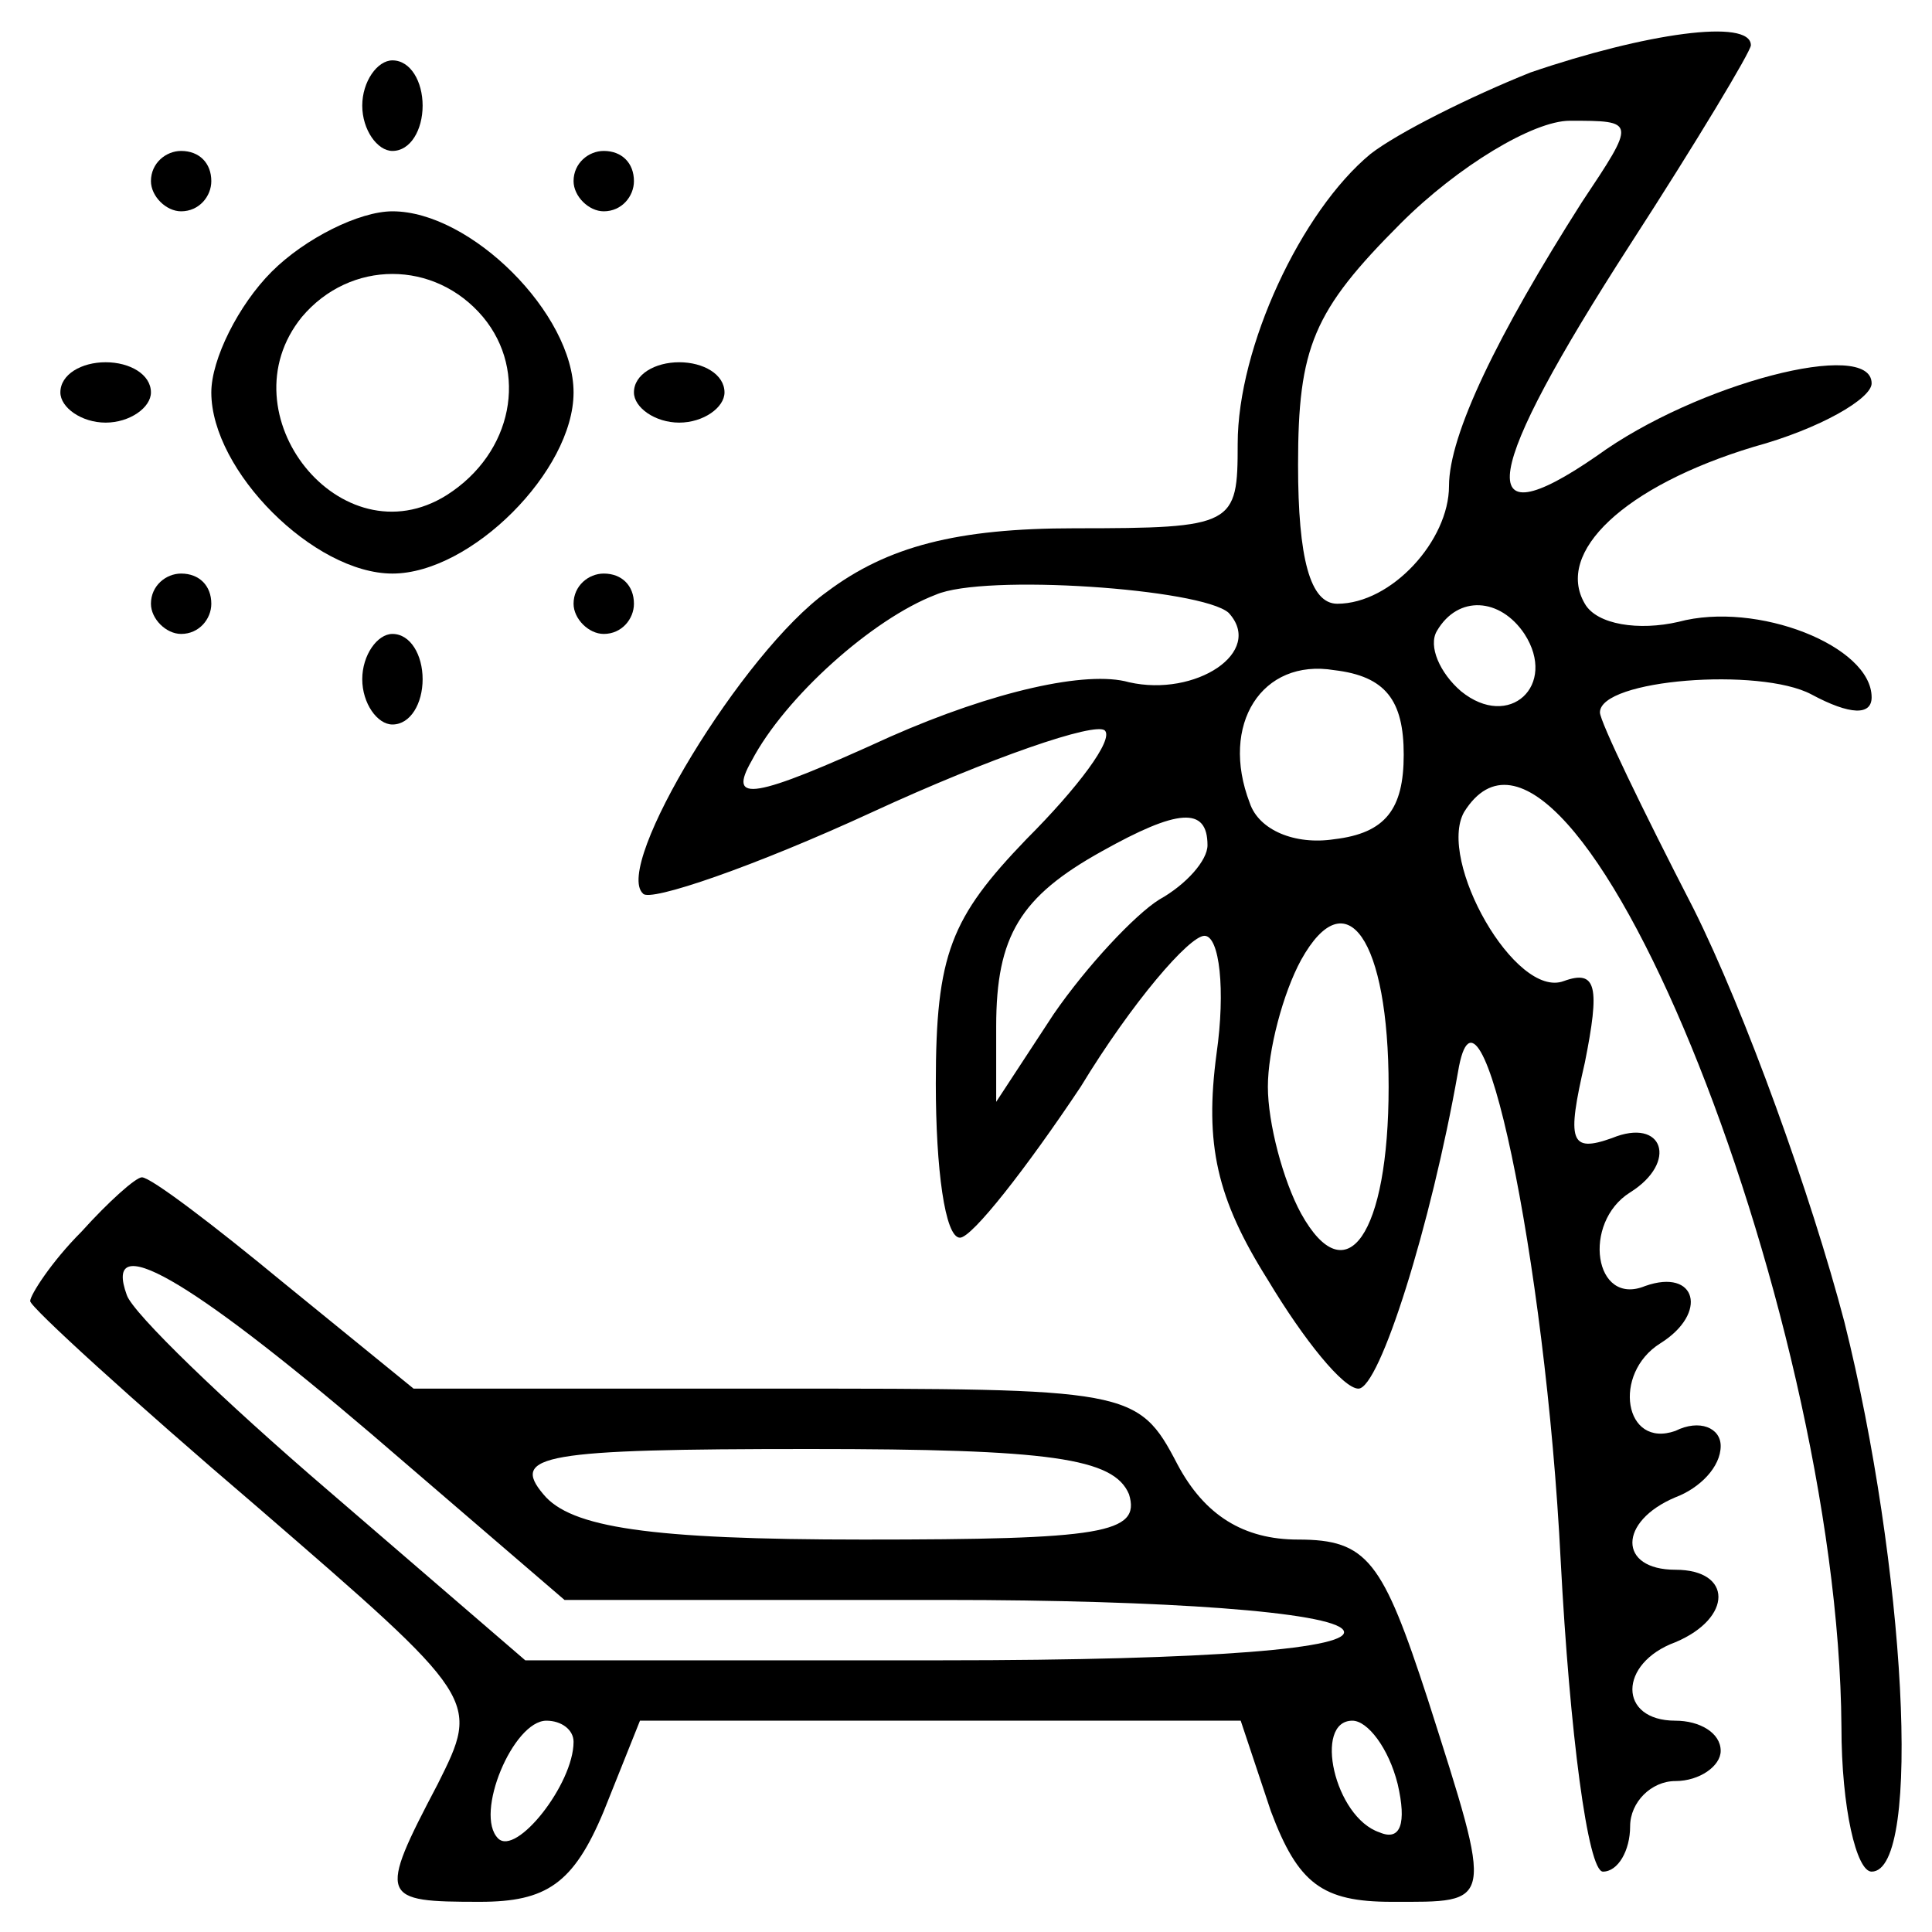 <?xml version="1.0" standalone="no"?>
<!DOCTYPE svg PUBLIC "-//W3C//DTD SVG 20010904//EN"
 "http://www.w3.org/TR/2001/REC-SVG-20010904/DTD/svg10.dtd">
<svg version="1.0" xmlns="http://www.w3.org/2000/svg"
 width="64pt" height="64pt" viewBox="0 0 64 64"
 preserveAspectRatio="xMidYMid meet">

<g transform="translate(0,64) scale(0.1,-0.1)"
fill="#000000" stroke="none">
<path d="M507 616 c-20 -8 -44 -20 -53 -27 -23 -19 -44 -64 -44 -96 0 -27 -1
-28 -54 -28 -39 0 -62 -6 -82 -21 -28 -20 -71 -91 -61 -100 2 -3 37 9 76 27
39 18 74 30 77 27 3 -3 -9 -19 -26 -36 -25 -26 -30 -38 -30 -81 0 -28 3 -51 8
-51 4 0 22 23 40 50 17 28 36 50 41 50 5 0 7 -18 4 -39 -4 -30 0 -48 17 -75
12 -20 25 -36 30 -36 7 0 24 54 33 105 7 42 29 -62 34 -162 3 -57 9 -103 14
-103 5 0 9 7 9 15 0 8 7 15 15 15 8 0 15 5 15 10 0 6 -7 10 -15 10 -19 0 -19
19 0 26 19 8 19 24 0 24 -19 0 -19 16 0 24 8 3 15 10 15 17 0 6 -7 9 -15 5
-17 -6 -21 19 -5 29 16 10 12 25 -5 19 -17 -7 -21 21 -5 31 16 10 11 25 -6 18
-14 -5 -15 -1 -9 25 5 25 4 31 -7 27 -16 -6 -42 40 -33 56 35 56 124 -162 125
-303 0 -27 5 -48 10 -48 17 0 11 102 -9 182 -11 42 -33 103 -50 137 -17 33
-31 62 -31 65 0 11 53 15 70 6 13 -7 20 -7 20 -1 0 17 -38 32 -64 25 -13 -3
-27 -1 -31 6 -10 17 13 39 56 52 22 6 39 16 39 21 0 15 -58 0 -91 -24 -42 -29
-38 -6 11 70 22 34 40 64 40 66 0 9 -35 4 -73 -9z m17 -43 c-28 -44 -44 -77
-44 -94 0 -18 -19 -39 -37 -39 -9 0 -13 15 -13 46 0 39 5 51 34 80 19 19 44
34 56 34 22 0 22 0 4 -27z m-117 -136 c12 -13 -11 -28 -33 -23 -14 4 -45 -3
-79 -18 -46 -21 -54 -22 -46 -8 11 21 40 47 61 55 16 7 88 2 97 -6z m98 -7
c11 -17 -5 -32 -21 -19 -7 6 -11 15 -8 20 7 12 21 11 29 -1z m-40 -40 c0 -18
-6 -26 -23 -28 -13 -2 -25 3 -28 12 -10 26 4 48 28 44 17 -2 23 -10 23 -28z
m-65 -30 c0 -5 -7 -13 -16 -18 -8 -5 -24 -22 -35 -38 l-19 -29 0 25 c0 30 8
43 35 58 25 14 35 15 35 2z m60 -80 c0 -49 -14 -69 -29 -42 -6 11 -11 30 -11
42 0 12 5 31 11 42 15 27 29 7 29 -42z"/>
<path d="M120 605 c0 -8 5 -15 10 -15 6 0 10 7 10 15 0 8 -4 15 -10 15 -5 0
-10 -7 -10 -15z"/>
<path d="M50 580 c0 -5 5 -10 10 -10 6 0 10 5 10 10 0 6 -4 10 -10 10 -5 0
-10 -4 -10 -10z"/>
<path d="M190 580 c0 -5 5 -10 10 -10 6 0 10 5 10 10 0 6 -4 10 -10 10 -5 0
-10 -4 -10 -10z"/>
<path d="M90 550 c-11 -11 -20 -29 -20 -40 0 -26 34 -60 60 -60 26 0 60 34 60
60 0 26 -34 60 -60 60 -11 0 -29 -9 -40 -20z m70 -15 c15 -18 10 -45 -12 -59
-35 -22 -74 27 -48 59 16 19 44 19 60 0z"/>
<path d="M20 510 c0 -5 7 -10 15 -10 8 0 15 5 15 10 0 6 -7 10 -15 10 -8 0
-15 -4 -15 -10z"/>
<path d="M210 510 c0 -5 7 -10 15 -10 8 0 15 5 15 10 0 6 -7 10 -15 10 -8 0
-15 -4 -15 -10z"/>
<path d="M50 440 c0 -5 5 -10 10 -10 6 0 10 5 10 10 0 6 -4 10 -10 10 -5 0
-10 -4 -10 -10z"/>
<path d="M190 440 c0 -5 5 -10 10 -10 6 0 10 5 10 10 0 6 -4 10 -10 10 -5 0
-10 -4 -10 -10z"/>
<path d="M120 415 c0 -8 5 -15 10 -15 6 0 10 7 10 15 0 8 -4 15 -10 15 -5 0
-10 -7 -10 -15z"/>
<path d="M27 232 c-10 -10 -17 -21 -17 -23 0 -2 34 -33 75 -68 74 -64 74 -64
60 -92 -20 -38 -19 -39 14 -39 22 0 31 6 41 30 l12 30 100 0 99 0 10 -30 c9
-24 17 -30 40 -30 34 0 34 -2 12 67 -15 46 -20 53 -43 53 -18 0 -31 8 -40 25
-13 25 -16 25 -133 25 l-120 0 -43 35 c-23 19 -44 35 -47 35 -2 0 -11 -8 -20
-18z m96 -67 l64 -55 126 0 c73 0 128 -4 132 -10 4 -6 -43 -10 -133 -10 l-138
0 -65 56 c-35 30 -65 59 -67 65 -8 22 20 6 81 -46z m251 -20 c4 -13 -9 -15
-88 -15 -71 0 -97 4 -106 15 -11 13 0 15 88 15 80 0 101 -3 106 -15z m-184
-82 c0 -14 -19 -38 -25 -32 -8 8 5 39 16 39 5 0 9 -3 9 -7z m273 -14 c3 -13 1
-19 -6 -16 -15 5 -22 37 -9 37 5 0 12 -9 15 -21z"/>
</g>
</svg>
